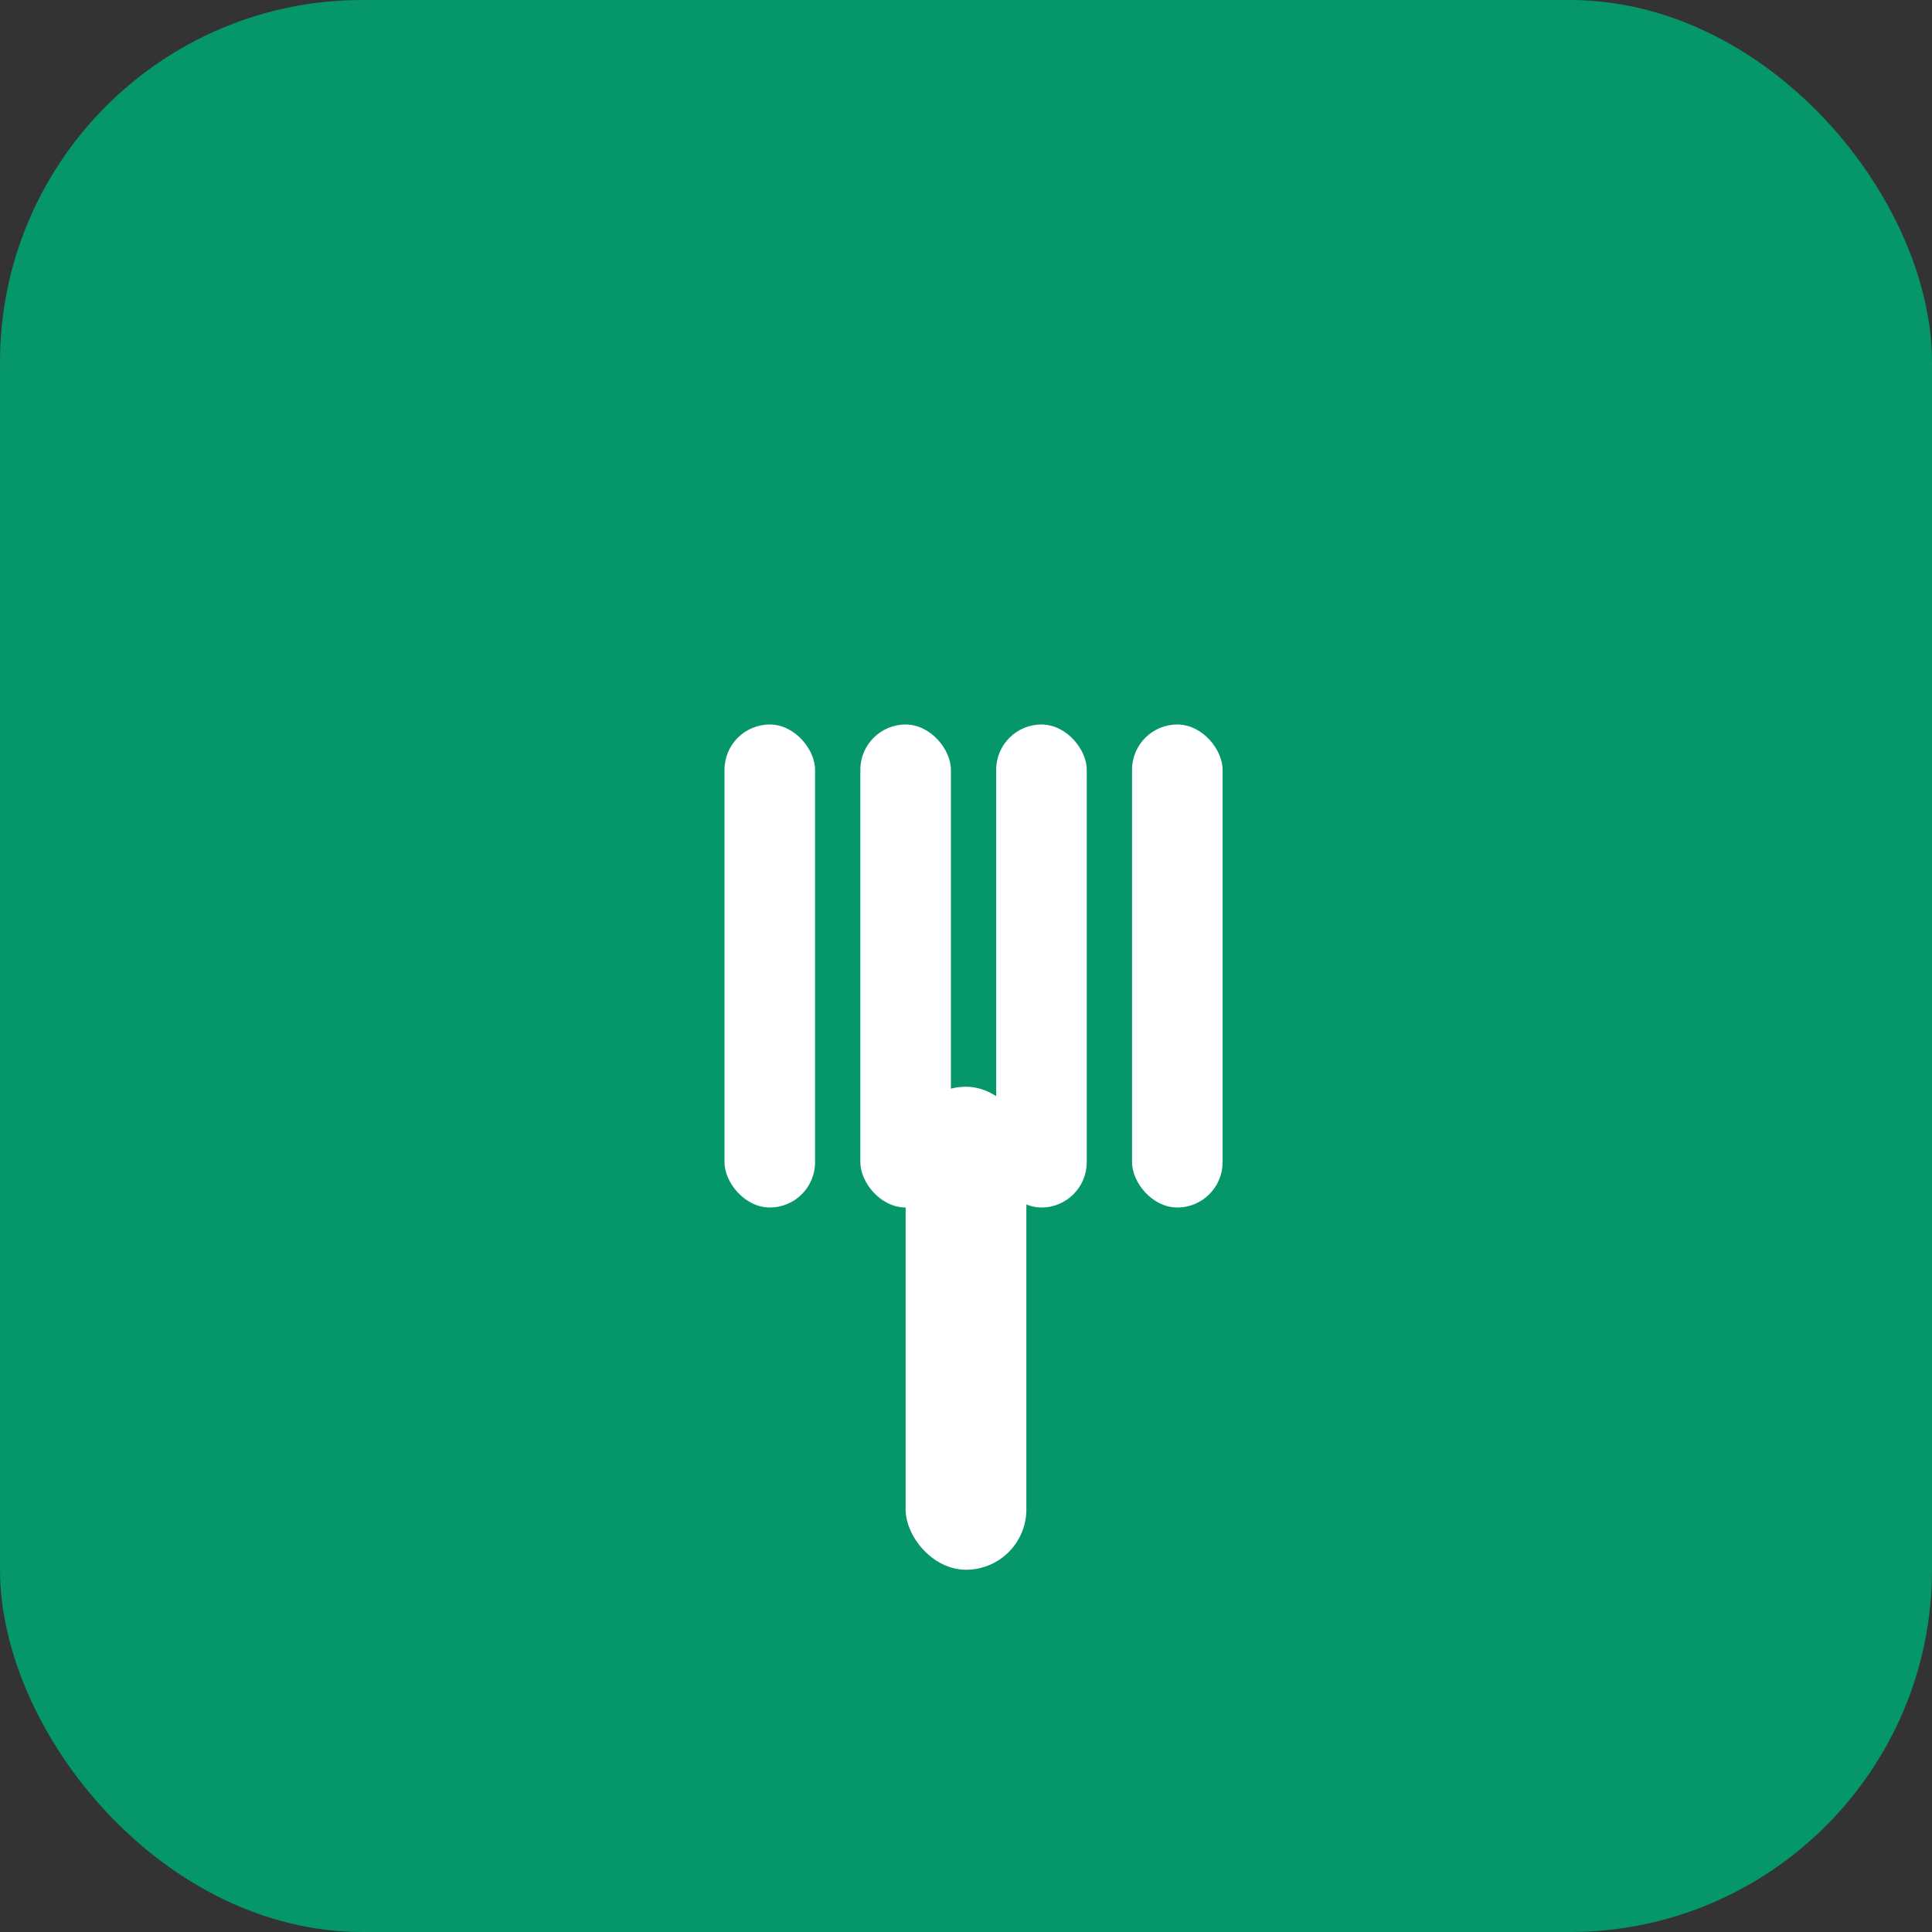 <svg xmlns="http://www.w3.org/2000/svg" viewBox="0 0 32 32" width="32" height="32">
  <rect x="0" y="0" width="32" height="32" fill="#333333" stroke="none"/>
  <rect width="32" height="32" fill="#059669" rx="6"/>
  <g transform="translate(8, 6)">
    <!-- Fork handle -->
    <rect x="7" y="12" width="2" height="8" fill="#ffffff" rx="1"/>
    
    <!-- Fork prongs -->
    <rect x="4" y="6" width="1.5" height="8" fill="#ffffff" rx="0.75"/>
    <rect x="6.25" y="6" width="1.5" height="8" fill="#ffffff" rx="0.75"/>
    <rect x="8.5" y="6" width="1.5" height="8" fill="#ffffff" rx="0.75"/>
    <rect x="10.75" y="6" width="1.5" height="8" fill="#ffffff" rx="0.75"/>
    
    <!-- Leaf decoration -->
    <path d="M8 2 C6 2, 4 4, 4 6 C4 4, 6 2, 8 2 C10 2, 12 4, 12 6 C12 4, 10 2, 8 2" fill="#34d399"/>
    <line x1="8" y1="2" x2="8" y2="6" stroke="#059669" stroke-width="0.5"/>
  </g>
</svg>